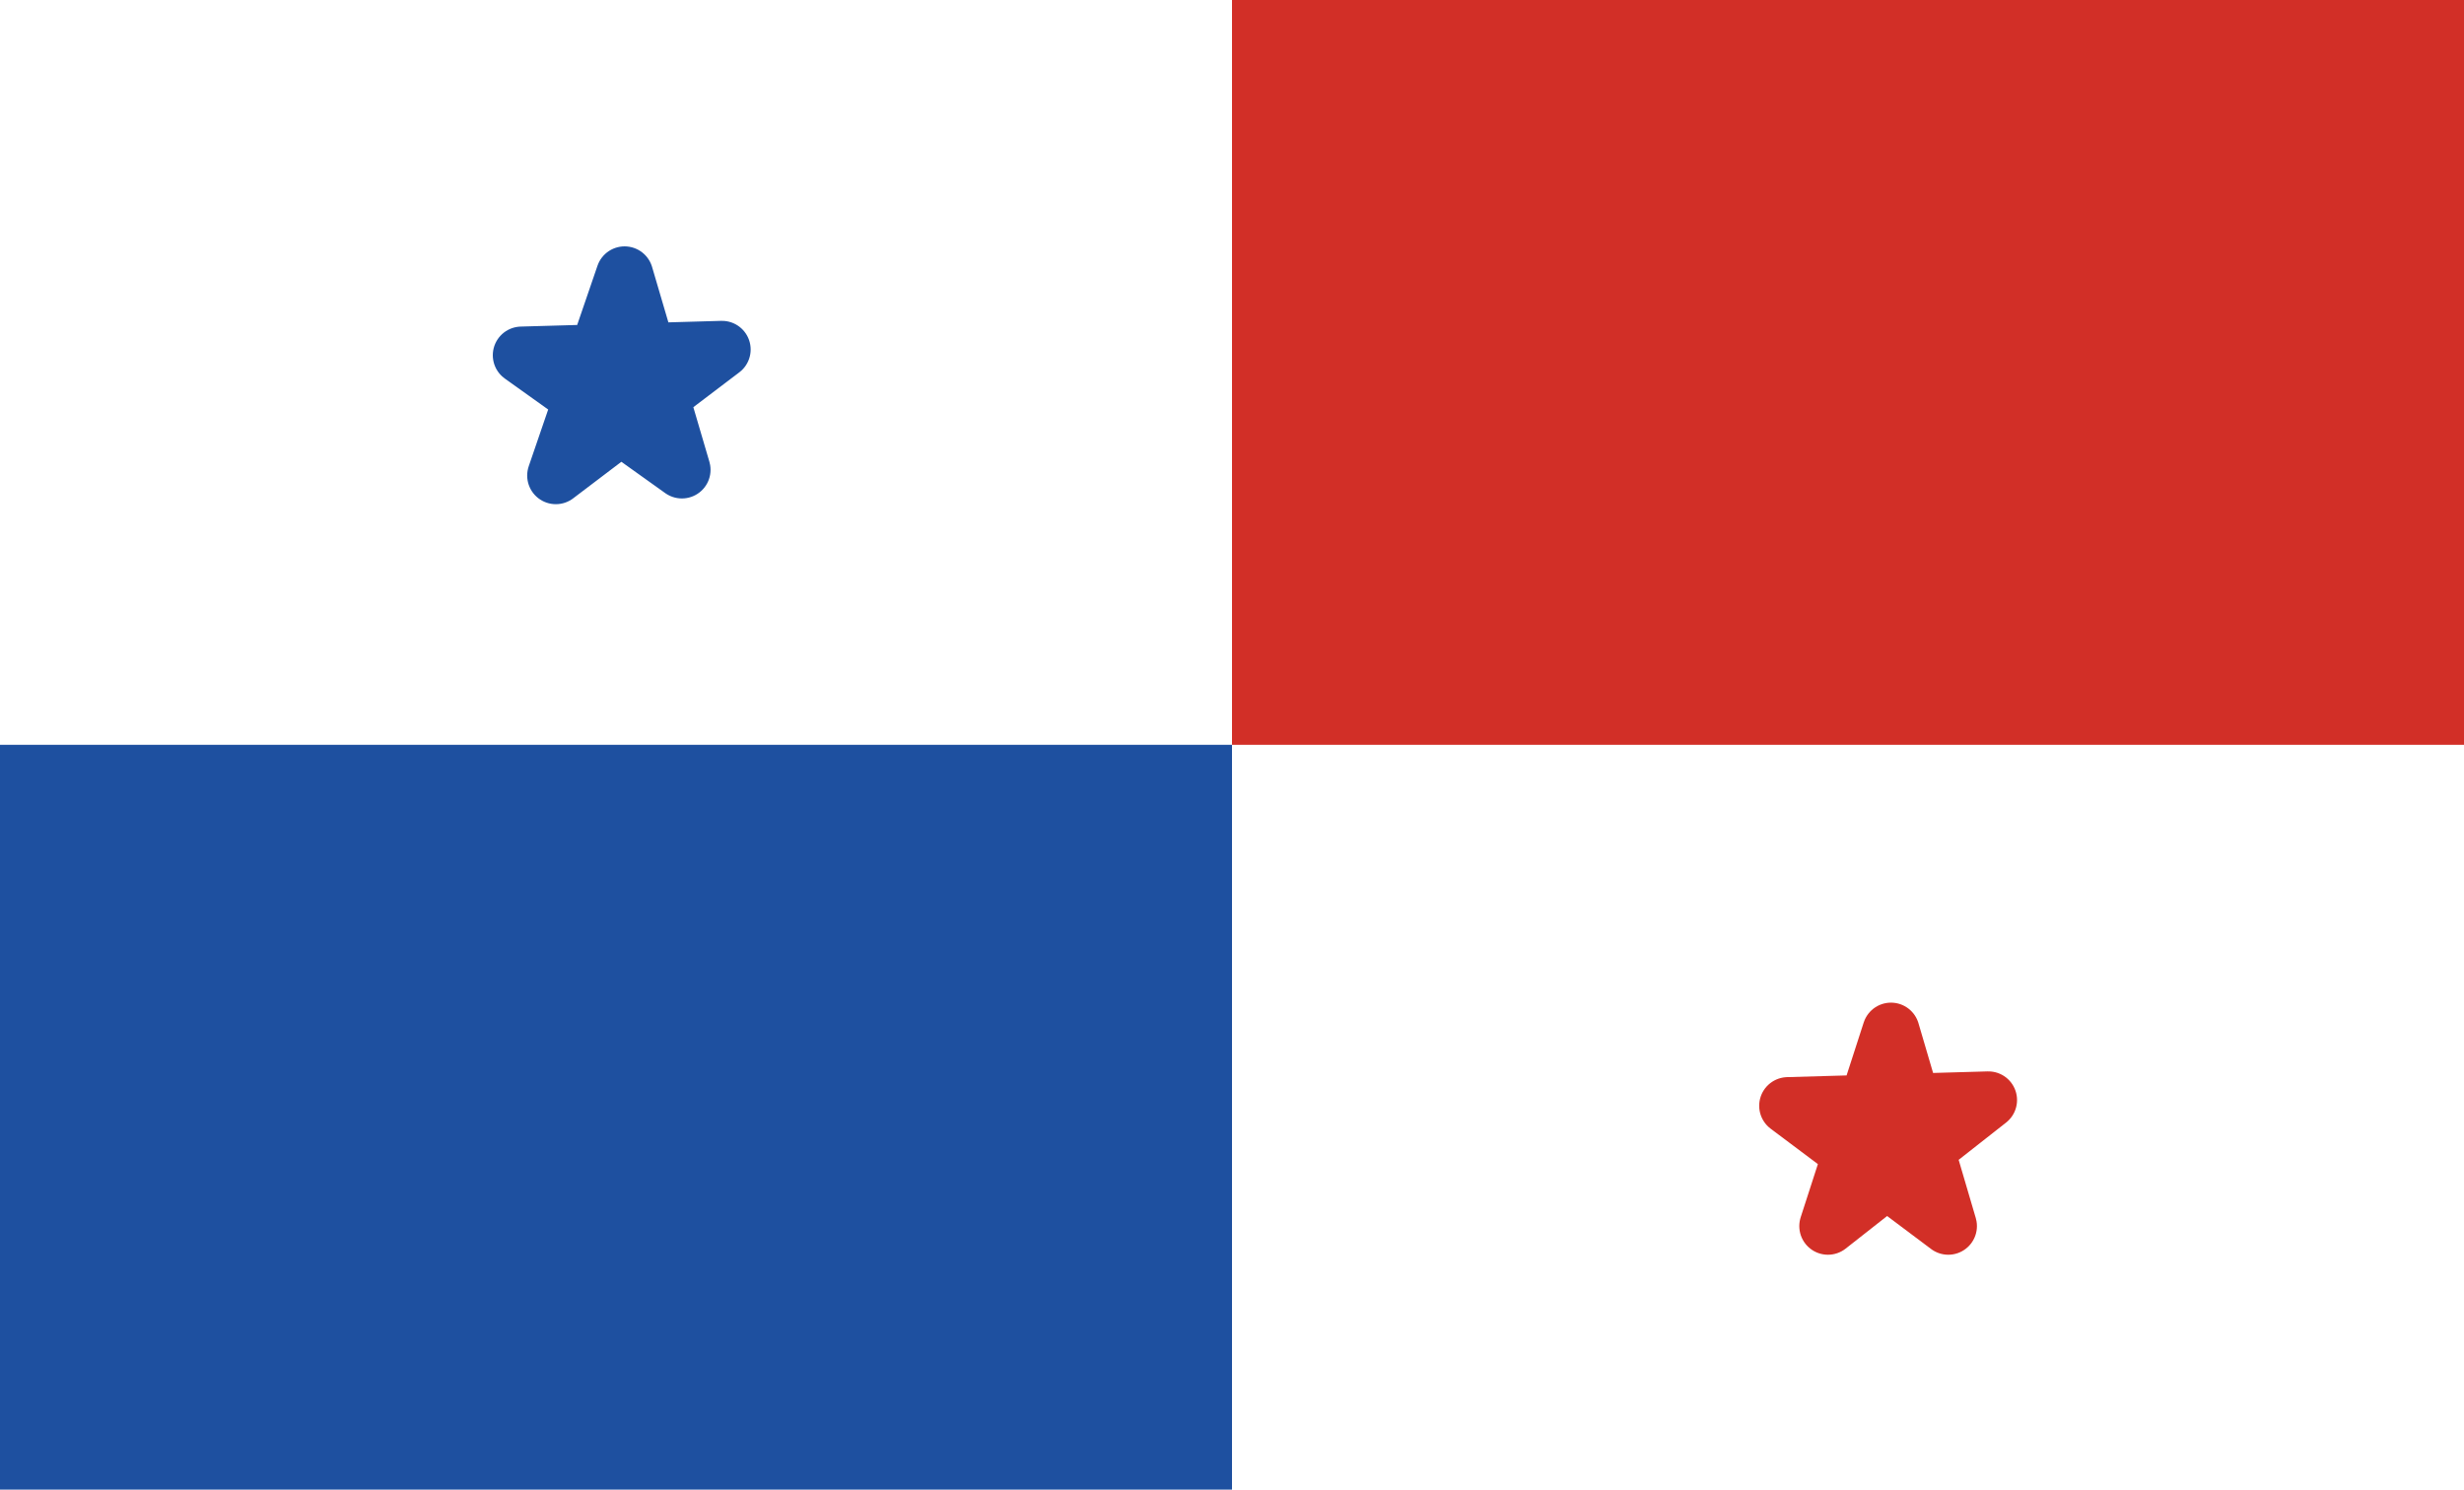 <?xml version="1.0" encoding="utf-8"?>
<!-- Generator: Adobe Illustrator 28.1.0, SVG Export Plug-In . SVG Version: 6.00 Build 0)  -->
<svg version="1.1" id="Layer_1" xmlns="http://www.w3.org/2000/svg" xmlns:xlink="http://www.w3.org/1999/xlink" x="0px" y="0px"
	 viewBox="0 0 43 26" style="enable-background:new 0 0 43 26;" xml:space="preserve">
<style type="text/css">
	.st0{fill:#FFFFFF;}
	.st1{fill:#1E50A0;}
	.st2{fill:#D22F27;}
	.st3{fill:#1E50A0;stroke:#1E50A0;stroke-linecap:round;stroke-linejoin:round;}
	.st4{fill:#D22F27;stroke:#D22F27;stroke-linecap:round;stroke-linejoin:round;}
</style>
<g>
	<path class="st0" d="M43-0.2H0v26.4h43V-0.2z"/>
	<path class="st1" d="M21.5,13H0v13.2h21.5V13z"/>
	<path class="st2" d="M43-0.2H21.5V13H43V-0.2z"/>
	<path class="st3" d="M9.7,8.3l1.2-3.5l1,3.4L9.1,6.2l3.5-0.1L9.7,8.3z"/>
	<path class="st4" d="M31.9,21.4L33,18l1,3.4l-2.8-2.1l3.5-0.1L31.9,21.4z"/>
</g>
</svg>
